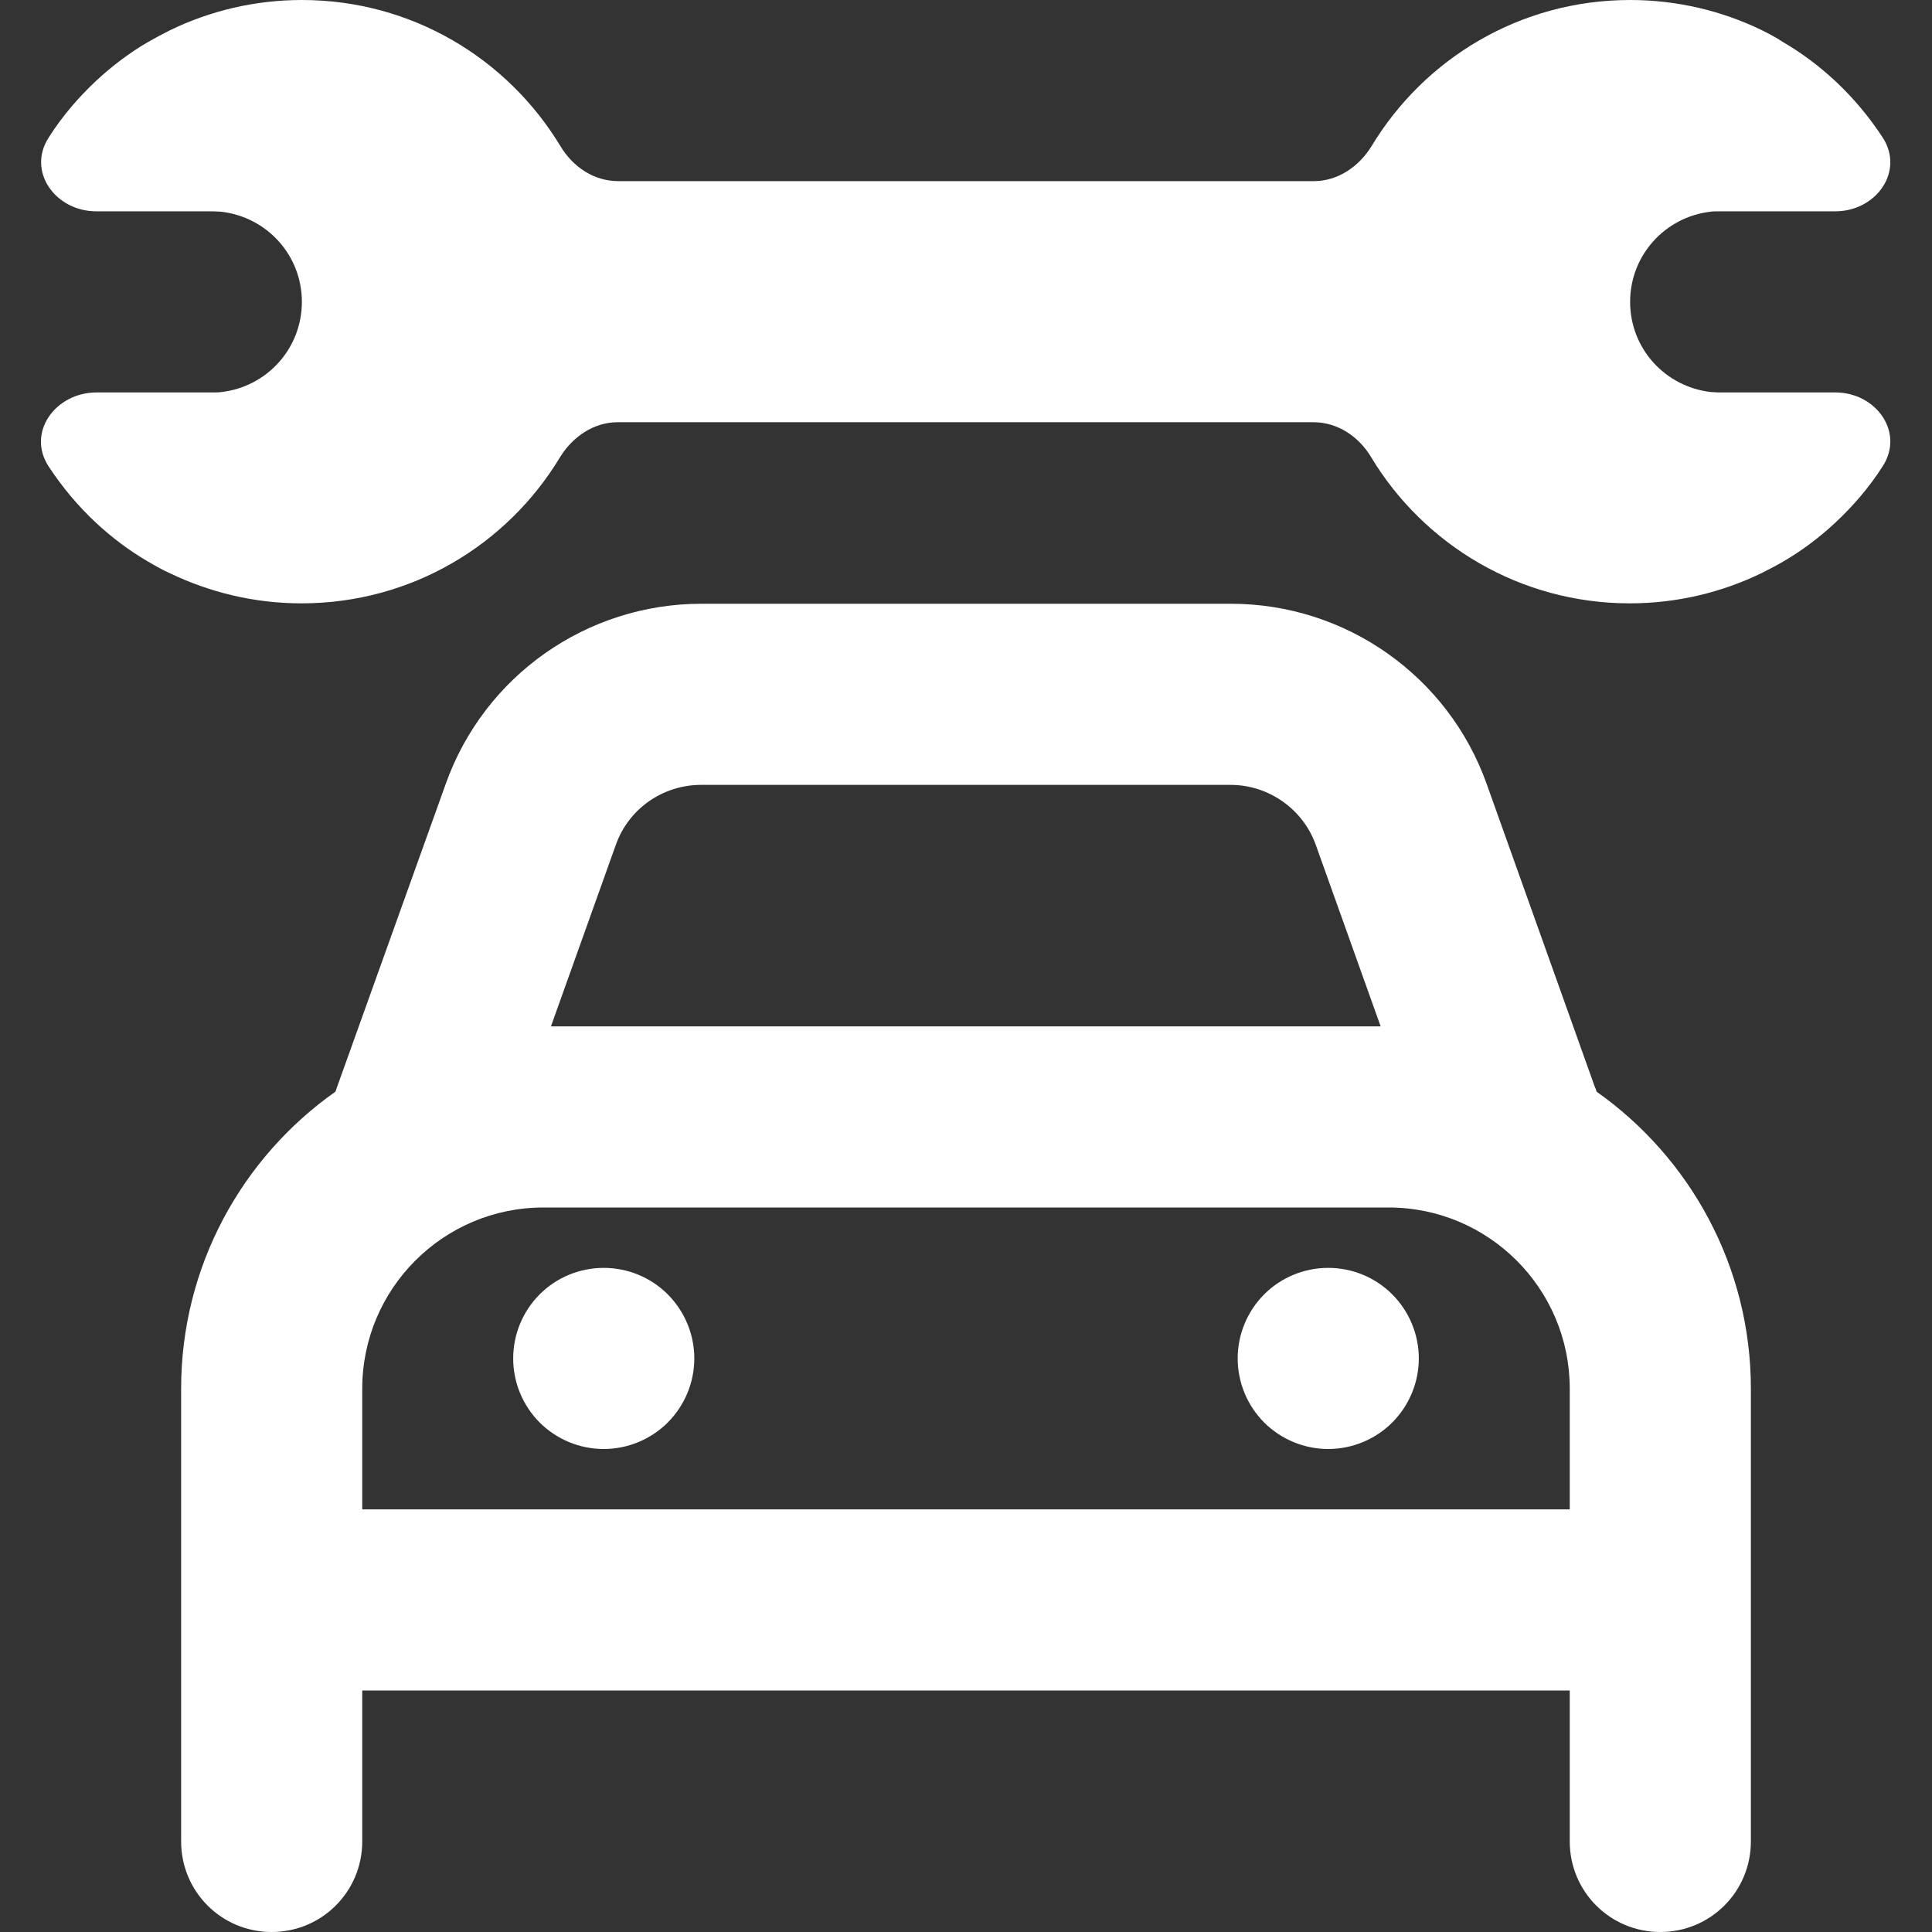<svg width="24" height="24" viewBox="0 0 24 24" fill="none" xmlns="http://www.w3.org/2000/svg">
<rect x="0" y="0" width="24" height="24" fill="#333333" stroke="none"/>
<g clip-path="url(#clip0_5409_3173)">
<path d="M21.98 4.875H21.375H21.351C21.319 4.875 21.286 4.87 21.253 4.87C20.686 4.805 20.25 4.331 20.25 3.75C20.25 3.169 20.686 2.695 21.248 2.63C21.281 2.625 21.314 2.625 21.347 2.625H21.37H21.975H22.8C23.306 2.625 23.662 2.128 23.386 1.706C23.217 1.448 23.02 1.214 22.8 1.008C22.603 0.825 22.387 0.661 22.153 0.525C22.069 0.469 21.98 0.422 21.886 0.375C21.394 0.136 20.836 0 20.25 0C18.886 0 17.695 0.727 17.039 1.814C16.884 2.067 16.622 2.25 16.322 2.25H7.678C7.378 2.25 7.115 2.072 6.961 1.814C6.304 0.727 5.114 0 3.75 0C3.164 0 2.606 0.136 2.114 0.375C2.02 0.422 1.931 0.469 1.842 0.52C1.608 0.656 1.392 0.82 1.195 1.003C0.975 1.209 0.773 1.444 0.609 1.702C0.328 2.128 0.689 2.625 1.195 2.625H2.02H2.625H2.648C2.681 2.625 2.714 2.63 2.747 2.63C3.314 2.695 3.75 3.169 3.75 3.75C3.75 4.331 3.314 4.805 2.751 4.87C2.719 4.875 2.686 4.875 2.653 4.875H2.63H2.025H1.2C0.689 4.875 0.328 5.372 0.604 5.794C0.773 6.052 0.97 6.286 1.19 6.492C1.387 6.675 1.603 6.839 1.837 6.975C1.926 7.027 2.015 7.078 2.109 7.12C2.606 7.359 3.159 7.495 3.745 7.495C5.109 7.495 6.3 6.769 6.956 5.681C7.111 5.428 7.373 5.245 7.673 5.245H16.317C16.617 5.245 16.88 5.423 17.034 5.681C17.69 6.769 18.886 7.495 20.245 7.495C20.831 7.495 21.389 7.359 21.881 7.12C21.975 7.073 22.064 7.027 22.153 6.975C22.387 6.839 22.603 6.675 22.8 6.492C23.02 6.286 23.222 6.052 23.386 5.794C23.662 5.372 23.306 4.875 22.8 4.875H21.975H21.98ZM8.709 9.75H15.286C15.759 9.75 16.186 10.05 16.345 10.495L17.151 12.75H6.844L7.65 10.495C7.809 10.045 8.236 9.75 8.709 9.75ZM4.19 13.495C4.181 13.519 4.176 13.537 4.167 13.561C3.009 14.377 2.25 15.727 2.25 17.25V18.75V19.5V21V22.875C2.25 23.498 2.751 24 3.375 24C3.998 24 4.5 23.498 4.5 22.875V21H19.5V22.875C19.5 23.498 20.001 24 20.625 24C21.248 24 21.75 23.498 21.75 22.875V21V19.5V18.75V17.25C21.75 15.727 20.99 14.377 19.833 13.561C19.828 13.537 19.819 13.519 19.809 13.495L18.469 9.741C17.99 8.395 16.715 7.5 15.29 7.5H8.714C7.289 7.5 6.014 8.395 5.536 9.741L4.19 13.495ZM17.25 15C18.492 15 19.5 16.008 19.5 17.25V18.75H4.5V17.25C4.5 16.008 5.508 15 6.75 15H17.25ZM7.5 18C7.798 18 8.084 17.881 8.295 17.671C8.506 17.459 8.625 17.173 8.625 16.875C8.625 16.577 8.506 16.291 8.295 16.079C8.084 15.868 7.798 15.75 7.5 15.75C7.201 15.75 6.915 15.868 6.704 16.079C6.493 16.291 6.375 16.577 6.375 16.875C6.375 17.173 6.493 17.459 6.704 17.671C6.915 17.881 7.201 18 7.5 18ZM17.625 16.875C17.625 16.577 17.506 16.291 17.295 16.079C17.084 15.868 16.798 15.75 16.5 15.75C16.201 15.75 15.915 15.868 15.704 16.079C15.493 16.291 15.375 16.577 15.375 16.875C15.375 17.173 15.493 17.459 15.704 17.671C15.915 17.881 16.201 18 16.5 18C16.798 18 17.084 17.881 17.295 17.671C17.506 17.459 17.625 17.173 17.625 16.875Z" fill="white"/>
</g>
<defs>
<clipPath id="clip0_5409_3173">
<rect width="24" height="24" fill="white"/>
</clipPath>
</defs>
</svg>
